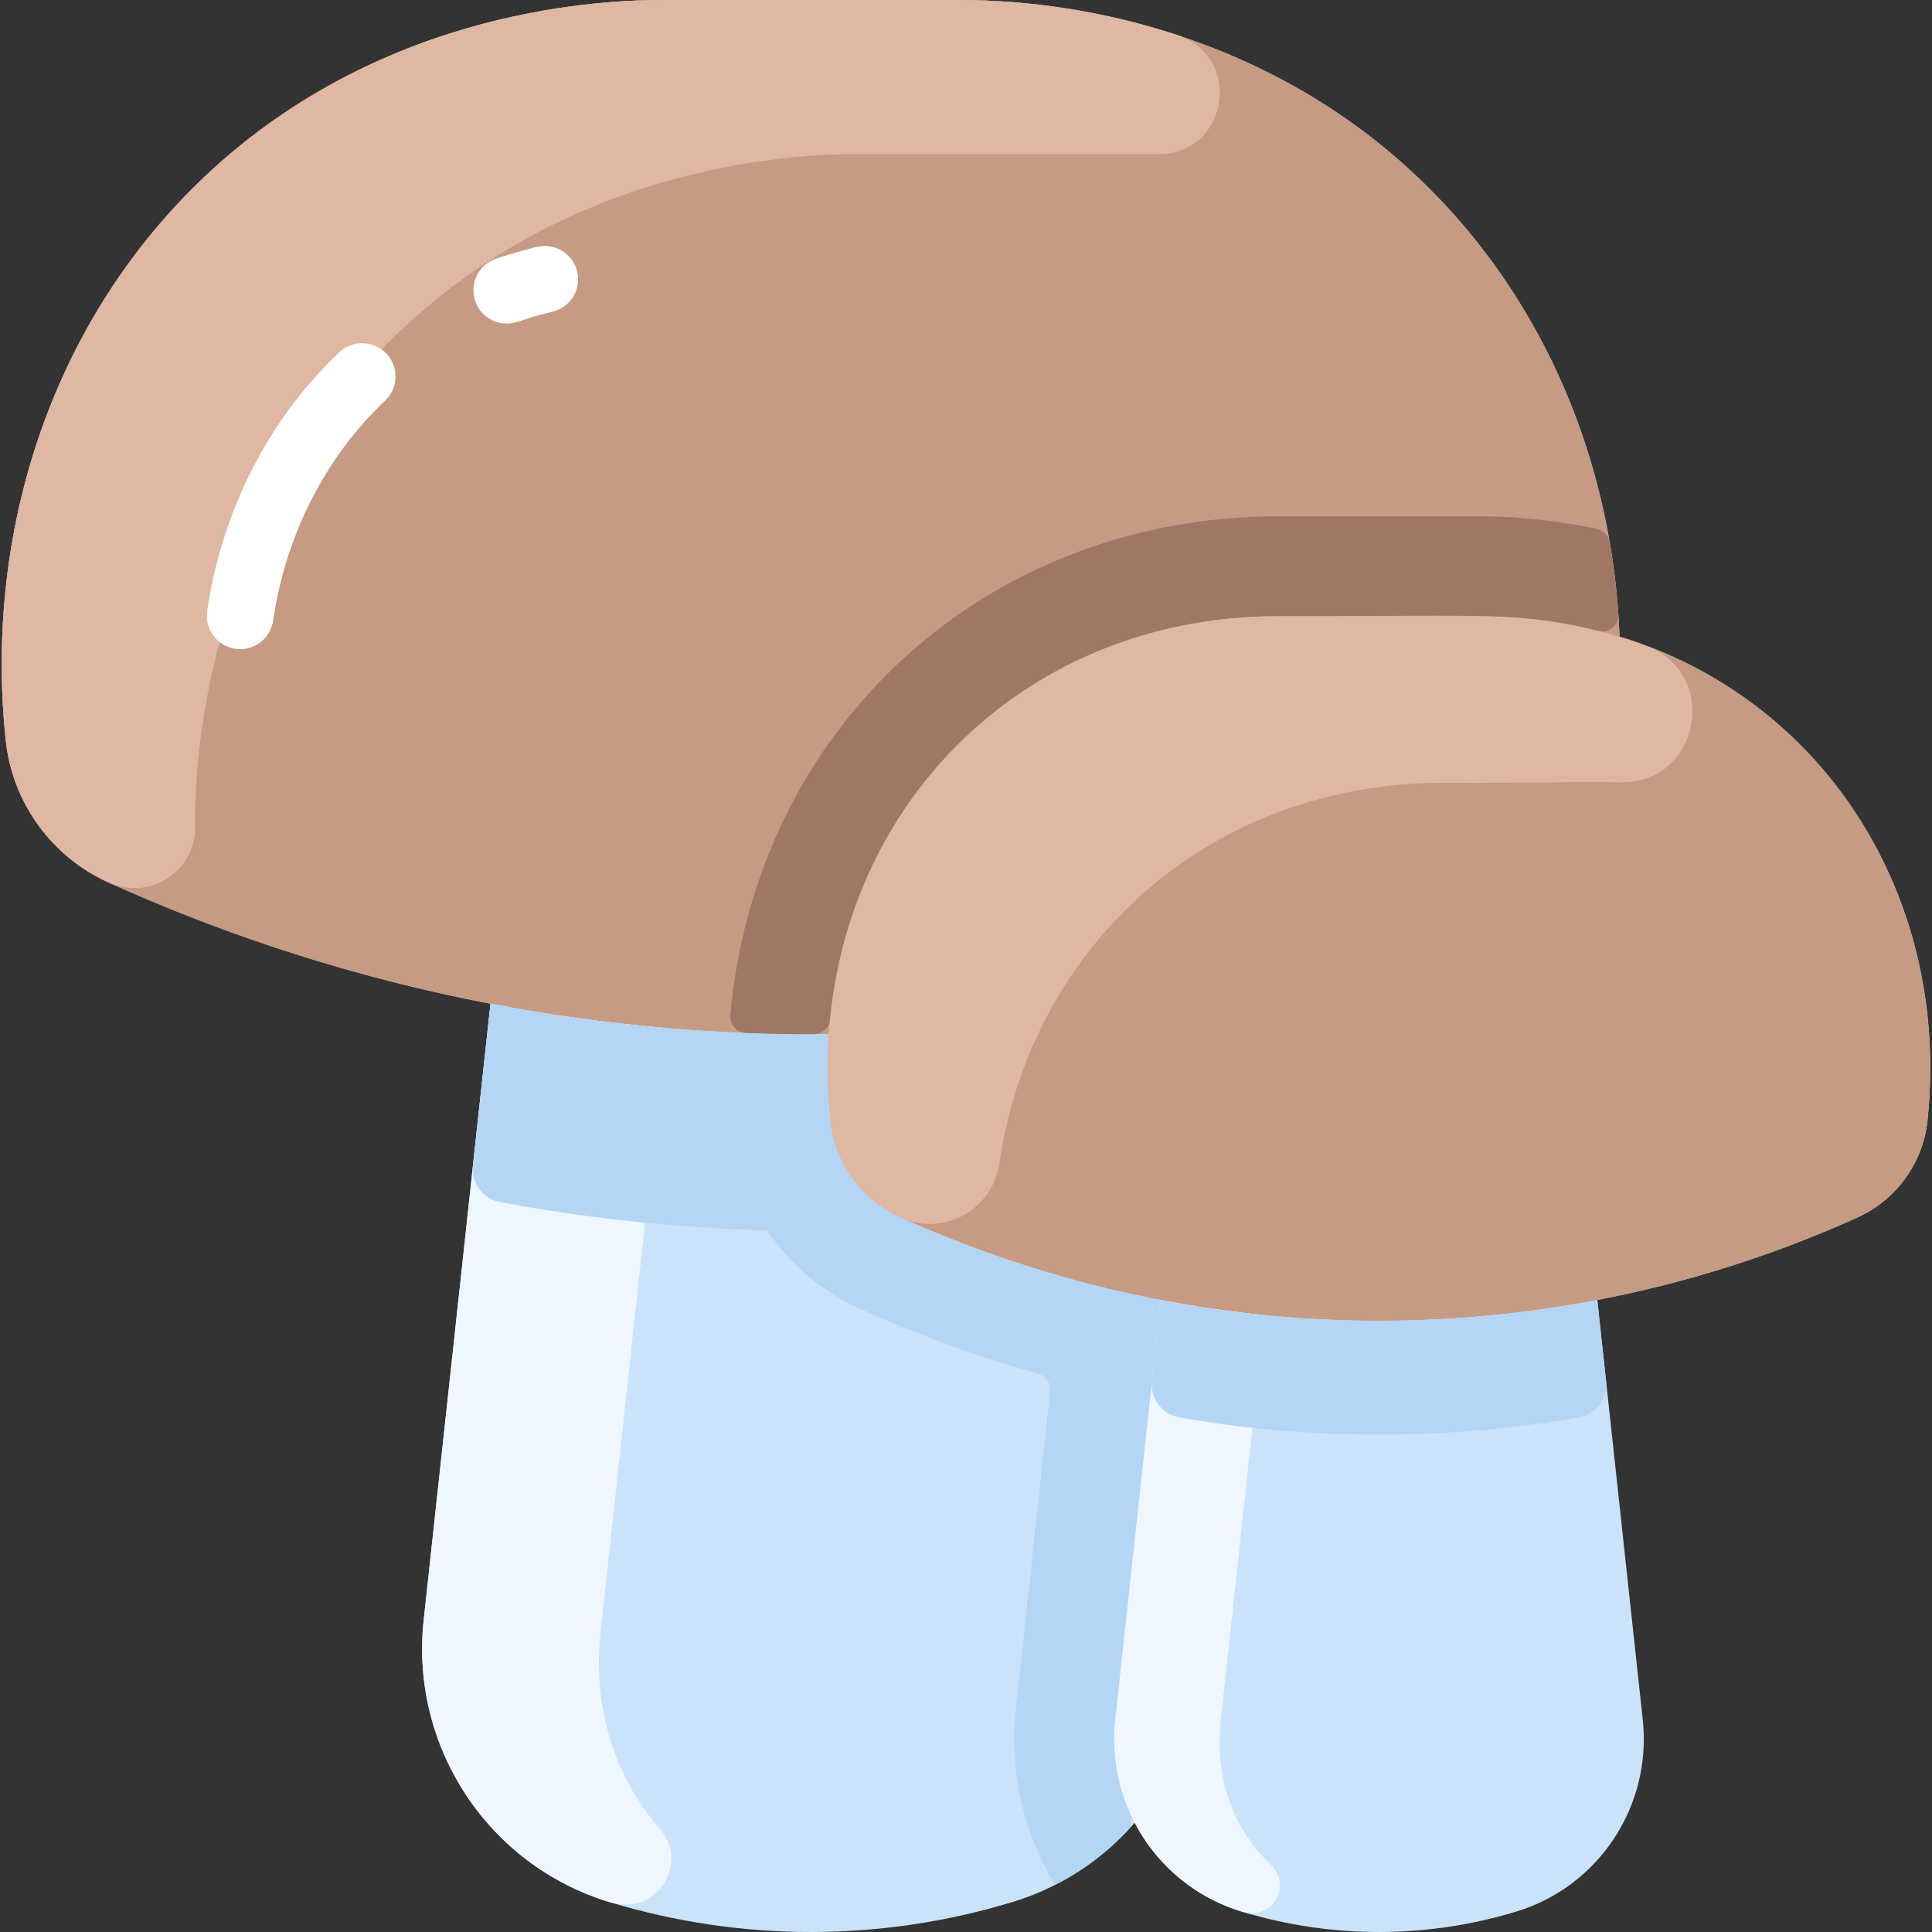 <svg id="Layer_1" enable-background="new 0 0 464.003 464.003" height="512" viewBox="0 0 464.003 464.003" width="512" xmlns="http://www.w3.org/2000/svg"><rect x="0" y="0" width="464.003" height="464.003" fill="#333333" stroke="none"/><path d="m388.135 177.691c-1.56 14.97-10.95 28.02-24.66 34.23-22.58 10.21-53.72 21.81-91.78 29.13l16.05 148.06c3.3 30.38-15.44 58.88-44.7 67.73-31.126 9.416-64.585 9.682-96.59 0-29.26-8.85-48-37.35-44.7-67.73l16.05-148.06c-38.06-7.32-69.2-18.92-91.78-29.13-13.72-6.21-23.1-19.26-24.66-34.23-5.31-51.07 11.81-101.32 47.91-135.38 43.43-40.99 97.17-42.35 110.54-42.31h69.87c13.37-.04 67.11 1.32 110.54 42.31 36.1 34.06 53.22 84.31 47.91 135.38z" fill="#cbe3fa"/><path d="m26.025 211.921c-13.72-6.21-23.1-19.26-24.66-34.23-5.31-51.07 11.81-101.32 47.91-135.38 43.43-40.99 97.17-42.35 110.54-42.31h69.87c13.37-.04 67.11 1.32 110.54 42.31 36.1 34.06 53.22 84.31 47.91 135.38-1.56 14.97-10.95 28.02-24.66 34.23-104.097 47.069-226.577 50.133-337.45 0z" fill="#c79a83"/><path d="m282.802 8.422c15.908 5.265 12.147 28.684-4.61 28.581-.548-.003-71.377-.002-71.377-.002-13.37-.04-67.11 1.32-110.54 42.31-37.695 35.565-49.785 85.799-49.413 119.29.116 10.408-10.64 17.921-20.837 13.32-13.72-6.21-23.1-19.26-24.66-34.23-5.31-51.07 11.81-101.32 47.91-135.38 43.43-40.99 97.17-42.35 110.54-42.31h69.87c17.926-.054 35.951 2.74 53.117 8.421z" fill="#e0b7a3"/><path d="m158.479 439.217c7.037 8.045-.405 21.138-12.024 17.624-29.26-8.85-48-37.35-44.7-67.73l16.05-148.06c13.24 2.55 27.32 4.57 42.17 5.84l-15.72 145.02c-1.871 17.229 2.623 34.042 14.224 47.306z" fill="#eef7ff"/><path d="m269.418 288.706c-49.721 9.261-100.199 9.152-149.337 0-4.114-.766-6.944-4.576-6.493-8.736l4.218-38.92c50.805 9.767 103.001 9.783 153.89 0l4.218 38.919c.45 4.162-2.382 7.971-6.496 8.737z" fill="#b5d5f5"/><path d="m462.925 269.071c-1.06 10.2-7.45 19.07-16.79 23.3-15.38 6.96-36.59 14.86-62.52 19.83l10.92 100.78c2.25 20.7-10.52 40.12-30.45 46.14-20.84 6.313-43.693 6.7-65.81 0-19.92-6.02-32.69-25.44-30.45-46.14l10.93-100.77c-25.93-4.98-47.14-12.88-62.53-19.84-9.34-4.23-15.72-13.1-16.78-23.3-6.903-66.173 40.496-121.294 107.94-121.07h47.6c68.334-.227 114.745 55.838 107.94 121.07z" fill="#cbe3fa"/><path d="m216.225 292.371c-9.34-4.23-15.72-13.1-16.78-23.3-6.886-66.019 40.361-121.292 107.94-121.07h47.6c68.335-.225 114.744 55.838 107.94 121.07-1.06 10.2-7.45 19.07-16.79 23.3-72.137 32.645-155.71 33.556-229.91 0z" fill="#c79a83"/><path d="m305.214 447.828c4.997 4.745.688 13.603-6.939 11.293-19.92-6.02-32.69-25.44-30.45-46.14l10.93-100.77c7.89 1.52 16.24 2.77 24.98 3.64l-10.54 97.13c-1.392 12.867 2.078 25.408 12.019 34.847z" fill="#eef7ff"/><path d="m57.69 155.91c-4.903 0-8.627-4.343-7.927-9.153 3.502-24.067 14.771-46.137 31.73-62.143 3.213-3.031 8.276-2.885 11.309.327 3.032 3.214 2.886 8.276-.328 11.31-14.348 13.541-23.894 32.296-26.879 52.811-.578 3.981-3.997 6.848-7.905 6.848z" fill="#fff"/><path d="m121.698 77.713c-3.333 0-6.443-2.099-7.574-5.43-1.421-4.184.819-8.727 5.002-10.147 3.2-1.087 6.51-2.044 9.839-2.845 4.295-1.039 8.616 1.609 9.65 5.905 1.034 4.295-1.61 8.616-5.906 9.649-7.784 1.876-8.519 2.868-11.011 2.868z" fill="#fff"/><path d="m267.825 412.981c-.851 7.881.472 15.586 3.545 22.424.671 1.493.392 3.24-.735 4.427-4.905 5.171-10.704 9.542-17.23 12.849h-.01c-7.5-12.32-11.07-27.08-9.43-42.29l8.264-76.211c.211-1.949-1.024-3.751-2.91-4.282-14.693-4.138-29.086-9.373-42.993-15.667-17.03-7.71-28.82-24.07-30.75-42.67-.679-6.526-.906-13.087-.691-19.608.073-2.225 1.95-3.962 4.174-3.874 5.599.221 10.677.298 15.819.298 2.26 0 4.069 1.869 3.989 4.128-.192 5.482-.005 11.018.578 16.566 1.06 10.2 7.44 19.07 16.78 23.3 19.318 8.745 40.429 15.596 62.53 19.84z" fill="#b5d5f5"/><path d="m388.674 147.444c.19 2.731-2.382 4.814-5.031 4.124-19.414-5.052-33.124-3.447-76.628-3.568-56.203-.156-101.905 39.414-107.627 96.787-.203 2.039-1.927 3.586-3.975 3.589-5.308.006-10.492-.068-16.193-.291-2.287-.089-4.033-2.089-3.825-4.369 6.304-69.342 61.617-119.715 131.621-119.715h48.34c6.256 0 16.238.511 28.091 2.978 1.604.334 2.866 1.602 3.145 3.216.981 5.682 1.677 11.44 2.082 17.249z" fill="#a07765"/><path d="m395.535 155.218c17.653 6.667 12.724 32.934-6.144 32.665-12.088-.172-25.663.2-42.006.118-56.612-.286-99.697 38.775-107.371 91.446-1.617 11.097-13.375 17.635-23.592 13.013-9.841-4.451-15.944-13.46-16.976-23.389-6.903-66.173 40.496-121.294 107.94-121.07h47.6c14.048-.047 27.799 2.401 40.549 7.217z" fill="#e0b7a3"/><path d="m379.22 340.38c-31.206 5.554-64.826 5.568-96.068.01-4.123-.734-6.954-4.568-6.503-8.732l2.107-19.447c34.696 6.672 70.25 6.667 104.86-.01l2.107 19.447c.45 4.163-2.38 7.998-6.503 8.732z" fill="#b5d5f5"/></svg>